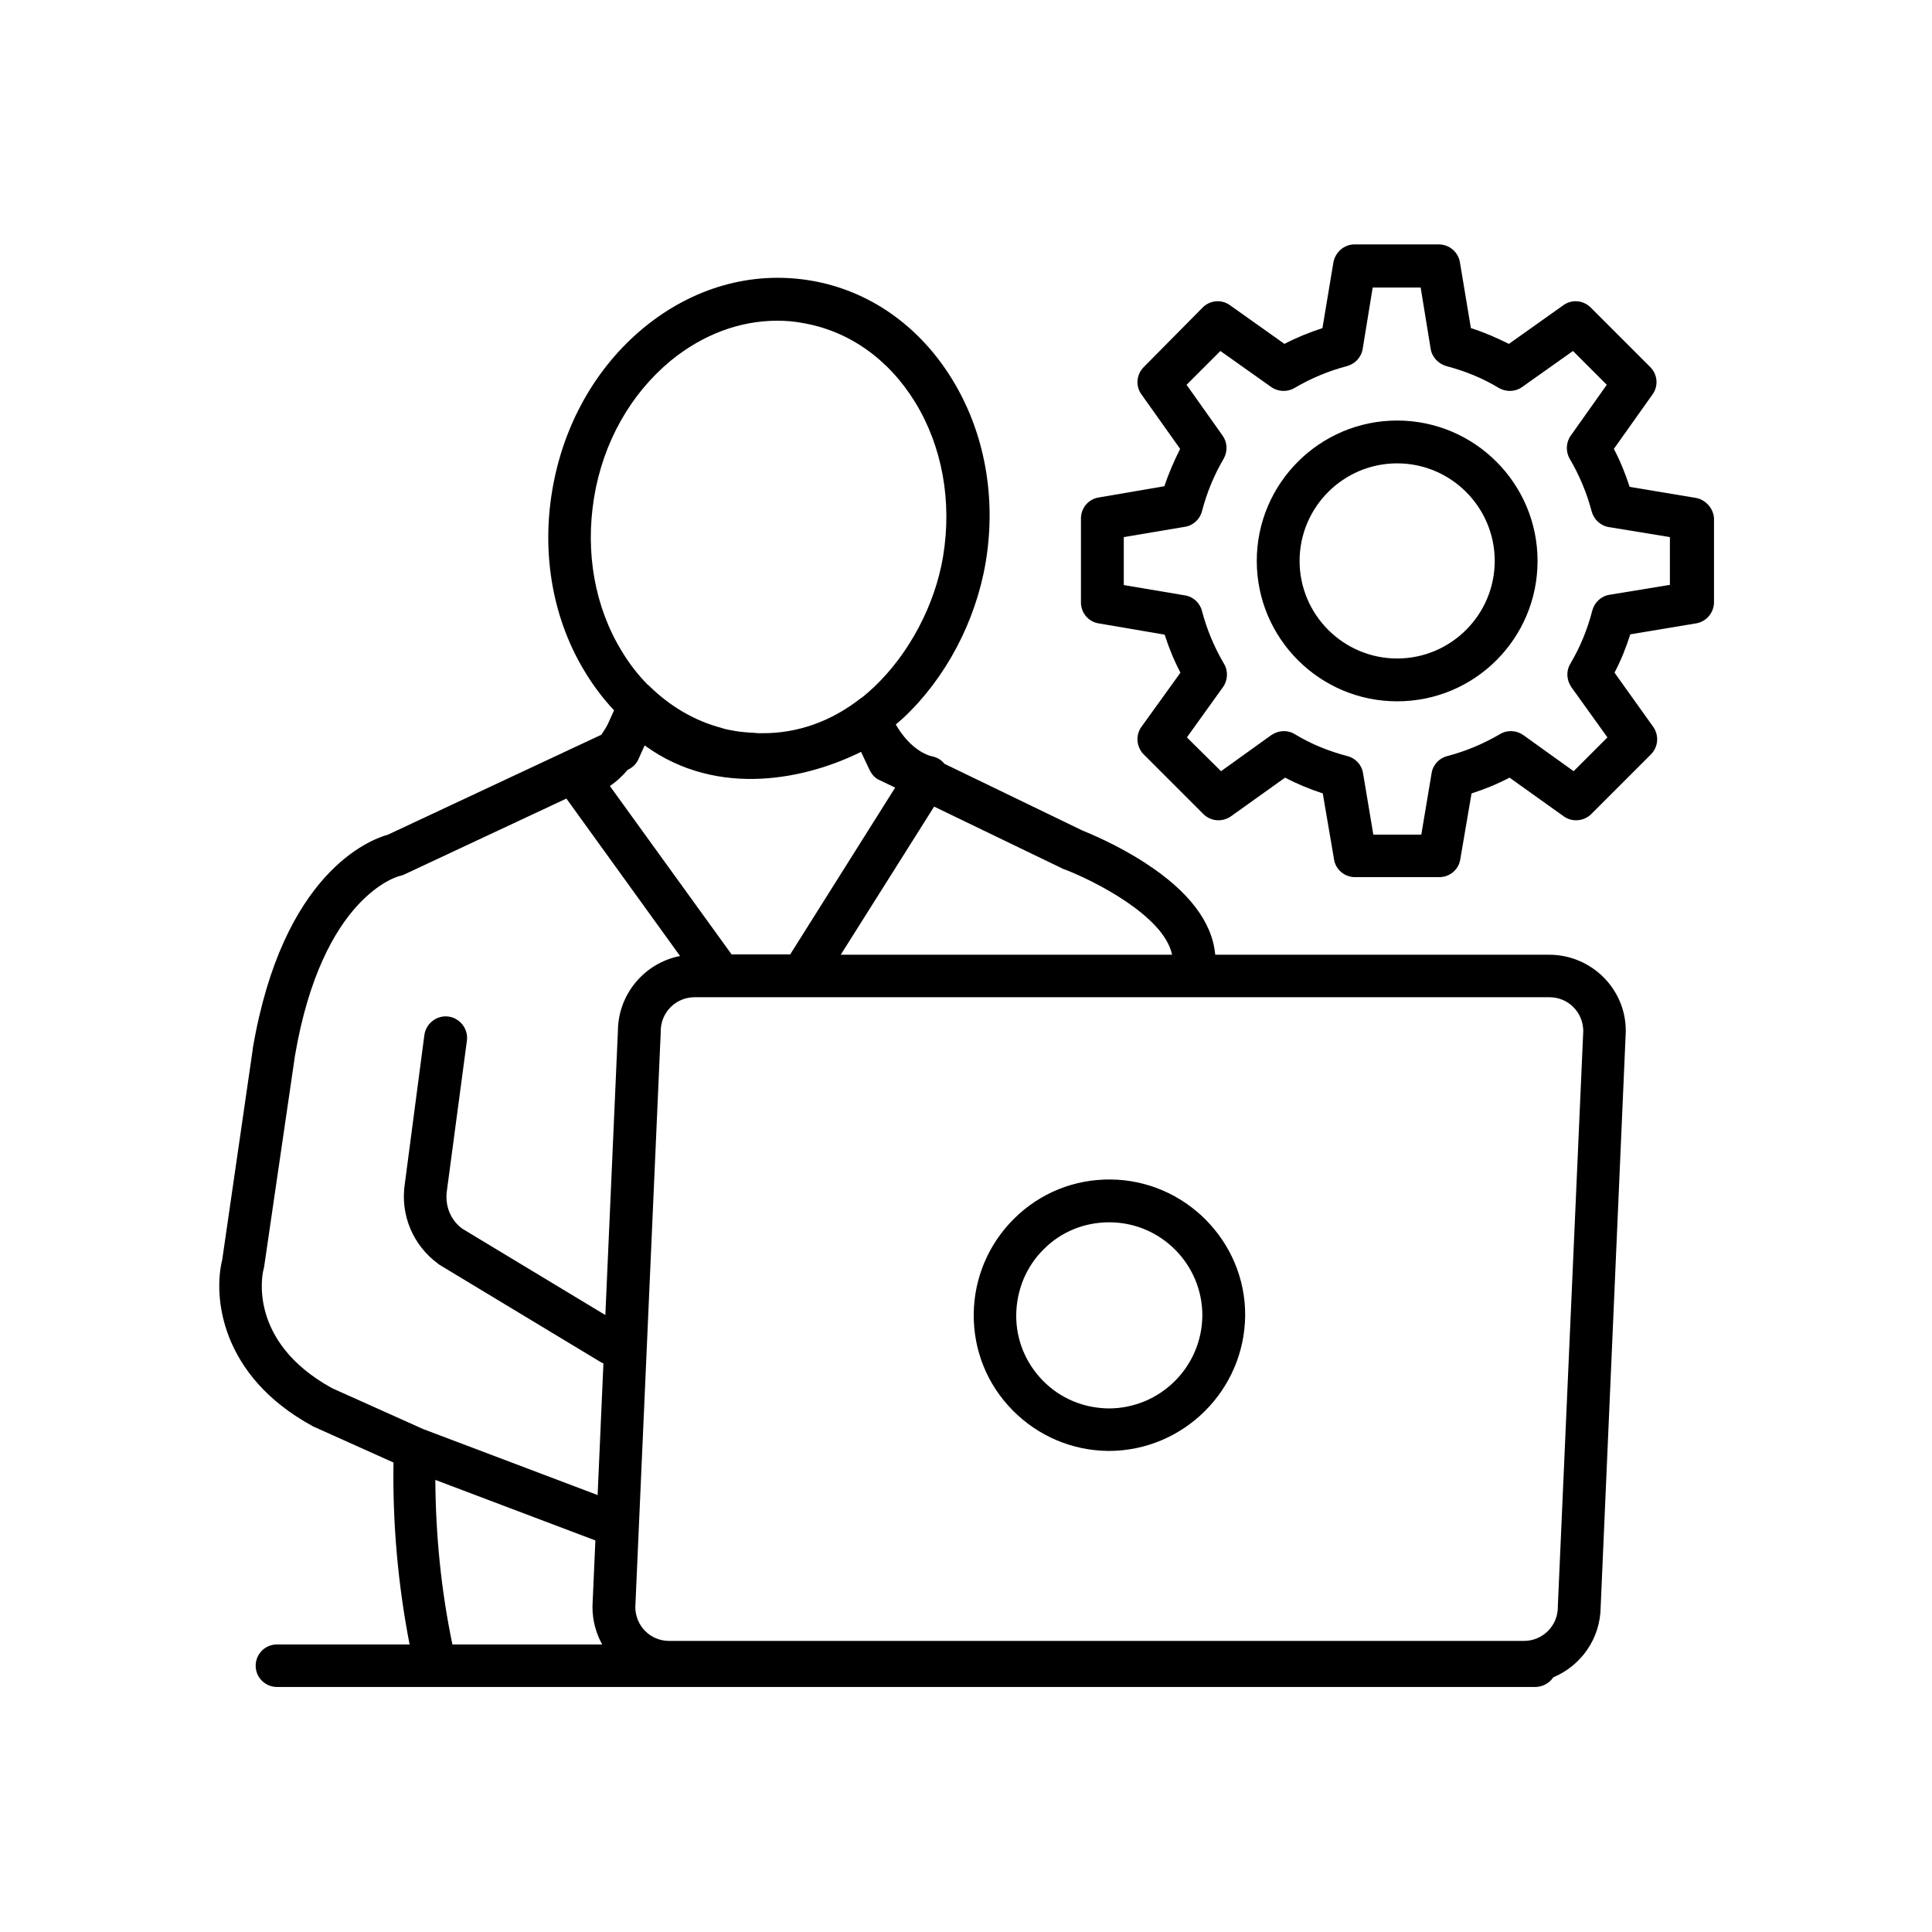 <?xml version="1.0" encoding="UTF-8"?>
<!-- Generator: Adobe Illustrator 27.0.1, SVG Export Plug-In . SVG Version: 6.00 Build 0)  -->
<svg xmlns="http://www.w3.org/2000/svg" xmlns:xlink="http://www.w3.org/1999/xlink" version="1.1" id="Capa_1" x="0px" y="0px" viewBox="0 0 600 600" style="enable-background:new 0 0 600 600;" xml:space="preserve">
<g>
	<path d="M481.1,296.5H377.4c-0.9-10.1-8.2-19.7-21.6-28.4c-9-5.9-18-9.5-19.7-10.2l-42.8-20.7c-1-1.3-2.5-2.1-4.2-2.4   c-0.8-0.2-6.3-1.8-10.9-9.8c0.8-0.7,1.6-1.4,2.4-2.1c13.1-12.3,22.4-29.9,25.5-48.2c3.4-20.2-0.3-40.5-10.4-56.9   c-10.3-16.8-26-27.7-44.1-30.7c-18.2-3-36.5,2.2-51.7,14.7c-14.9,12.3-25,30.2-28.4,50.5c-3.4,20.2,0.3,40.5,10.5,56.9   c2.6,4.2,5.5,8,8.7,11.4l-1.9,4.2c-0.6,1.2-1.3,2.3-2.1,3.4l-66.2,31c-5.7,1.6-32.7,11.8-42,66.4c0,0.1,0,0.1,0,0.2l-9.5,65.5   c-2.8,11.3-0.6,36,28.1,51.6c0.1,0.1,0.3,0.2,0.4,0.2l24.7,11.1c-0.3,19,1.4,37.9,5,56.5H86c-3.7,0-6.6,3-6.6,6.6   c0,3.7,3,6.6,6.6,6.6h390.8c2.3,0,4.4-1.2,5.6-3c8.6-3.6,14.6-12,14.7-21.8l7.8-178.7c0-0.1,0-0.2,0-0.3   C504.9,307.1,494.2,296.5,481.1,296.5z M331.1,270.2c8.1,3.1,30.4,14.1,32.9,26.3H261.1l29-46l40.4,19.5   C330.7,270,330.9,270.1,331.1,270.2z M189.4,244.1c2.1-1.4,4-3.2,5.6-5.1l0.1,0c1.4-0.7,2.6-1.8,3.2-3.3l1.9-4.2   c23,16.7,50.7,10.2,67.2,2l2.7,5.7c0.7,1.4,1.7,2.5,3.1,3.1l4.8,2.3l-32.6,51.8h-18.2L189.4,244.1z M184.5,154.5   c2.8-17.1,11.3-32.1,23.7-42.4c10-8.2,21.5-12.5,33.2-12.5c2.6,0,5.2,0.2,7.8,0.7c14.3,2.4,26.7,11.1,35,24.6   c8.4,13.7,11.5,30.7,8.7,47.8c0,0,0,0,0,0c-2.5,15.2-10.6,30.4-21.5,40.7c-1.2,1.1-2.4,2.2-3.8,3.3c0,0,0,0-0.1,0   c-9.2,7.3-19.8,11.1-30.9,11c-0.2,0-0.4,0-0.6,0c-0.5,0-1.1,0-1.6-0.1c-0.6,0-1.2-0.1-1.8-0.1c-0.4,0-0.8-0.1-1.2-0.1   c-1.1-0.1-2.1-0.2-3.2-0.4c0,0,0,0,0,0c-1.1-0.2-2.3-0.4-3.4-0.7c-0.2-0.1-0.4-0.1-0.6-0.2c-8.4-2.2-16.1-6.7-22.6-13.1   c-0.2-0.2-0.4-0.3-0.6-0.5c-2.9-3-5.5-6.3-7.8-10.1C184.7,188.6,181.7,171.6,184.5,154.5z M103.1,431.1   c-26.5-14.6-21.5-35.9-21.3-36.7c0.1-0.3,0.1-0.5,0.2-0.8l9.6-65.7c8.5-49.9,32.2-55.7,32.3-55.8c0.6-0.1,1.1-0.3,1.6-0.5   l50.4-23.6l35.3,48.9c-10.9,2.1-19.2,11.7-19.3,23.2l-3.9,88.3l-44.4-26.8c-3.7-2.7-5.5-7.2-4.8-11.9l6.2-46.5   c0.5-3.6-2.1-7-5.7-7.5c-3.6-0.5-7,2.1-7.5,5.7l-6.1,46.4c-1.4,9.6,2.6,19,10.4,24.7c0.1,0.1,0.3,0.2,0.4,0.3l50.2,30.3   c0.2,0.1,0.4,0.2,0.7,0.3l-1.8,40.9l-54.2-20.5L103.1,431.1z M184.9,478.4l-0.9,20.4c0,0.1,0,0.2,0,0.3c0,4.2,1.1,8.1,3,11.6h-46.5   c-3.5-16.8-5.2-33.9-5.3-51.1L184.9,478.4z M483.8,498.8c0,0.1,0,0.2,0,0.3c0,5.8-4.7,10.5-10.5,10.5H207.8   c-5.8,0-10.4-4.6-10.5-10.4l7.9-178.7c0-0.1,0-0.2,0-0.3c0-5.8,4.7-10.5,10.5-10.5h8.2h25.3h232c5.8,0,10.4,4.6,10.5,10.4   L483.8,498.8z"></path>
	<path d="M344.9,366.3c-11.3-0.1-21.9,4.2-29.9,12.1c-8,7.9-12.5,18.5-12.6,29.7c-0.1,11.3,4.2,21.9,12.1,29.9   c7.9,8,18.5,12.5,29.7,12.6c0,0,0.1,0,0.1,0c23.2,0,42.2-18.8,42.4-42.1C386.8,385.5,368,366.5,344.9,366.3z M344.3,437.4   C344.3,437.4,344.3,437.4,344.3,437.4c-7.8-0.1-15-3.1-20.4-8.6c-5.4-5.5-8.4-12.8-8.3-20.5c0.1-7.7,3.1-15,8.6-20.4   c5.4-5.4,12.6-8.3,20.3-8.3c0.1,0,0.2,0,0.2,0c15.9,0.1,28.7,13.1,28.7,28.9C373.3,424.5,360.3,437.4,344.3,437.4z"></path>
	<path d="M433.9,130.6c-24,0-43.6,19.5-43.6,43.6c0,24,19.5,43.6,43.6,43.6s43.6-19.5,43.6-43.6   C477.5,150.1,457.9,130.6,433.9,130.6z M433.9,204.5c-16.7,0-30.3-13.6-30.3-30.3s13.6-30.3,30.3-30.3c16.7,0,30.3,13.6,30.3,30.3   S450.6,204.5,433.9,204.5z"></path>
	<path d="M526.5,154.6l-20.4-3.4c-1.3-4-2.9-8-4.9-11.8l12-16.9c1.9-2.6,1.6-6.2-0.7-8.5l-18.5-18.5c-2.3-2.3-5.9-2.6-8.5-0.7   l-16.9,12c-3.8-1.9-7.7-3.6-11.8-4.9l-3.4-20.4c-0.5-3.2-3.3-5.6-6.6-5.6h-26.1c-3.3,0-6,2.4-6.6,5.6l-3.4,20.4   c-4,1.3-8,2.9-11.8,4.9l-16.9-12c-2.6-1.9-6.2-1.6-8.5,0.7L355.2,114c-2.3,2.3-2.6,5.9-0.7,8.5l12,16.9c-1.9,3.8-3.6,7.7-4.9,11.6   l-20.4,3.5c-3.2,0.5-5.5,3.3-5.5,6.5v26.1c0,3.2,2.3,6,5.5,6.5l20.5,3.5c1.3,4.1,2.9,8,4.9,11.8l-12.1,16.8   c-1.9,2.6-1.6,6.3,0.7,8.6l18.5,18.5c2.3,2.3,5.9,2.6,8.6,0.7l16.8-12c3.8,2,7.7,3.6,11.7,4.9l3.5,20.5c0.5,3.2,3.3,5.5,6.5,5.5   H447c3.2,0,6-2.3,6.5-5.5l3.5-20.5c4.1-1.3,8-2.9,11.8-4.9l16.8,12c2.6,1.9,6.3,1.6,8.6-0.7l18.5-18.5c2.3-2.3,2.6-5.9,0.7-8.6   l-12-16.8c2-3.8,3.6-7.8,4.9-11.9l20.4-3.4c3.2-0.5,5.6-3.3,5.6-6.6v-26.1C532.1,157.9,529.7,155.1,526.5,154.6z M518.8,181.6   l-18.9,3.1c-2.6,0.4-4.7,2.3-5.4,4.9c-1.5,5.9-3.8,11.4-6.8,16.5c-1.4,2.3-1.2,5.1,0.3,7.3l11.2,15.6l-10.5,10.5l-15.6-11.2   c-2.1-1.5-5-1.7-7.3-0.3c-5.1,3-10.6,5.3-16.3,6.8c-2.5,0.6-4.5,2.7-4.9,5.3l-3.2,19.1h-14.9l-3.2-19.1c-0.4-2.6-2.4-4.7-4.9-5.3   c-5.7-1.5-11.2-3.7-16.3-6.8c-2.3-1.4-5.1-1.2-7.3,0.3l-15.6,11.2L368.6,229l11.2-15.6c1.5-2.1,1.7-5,0.3-7.3   c-3-5.1-5.3-10.6-6.8-16.3c-0.6-2.5-2.7-4.5-5.3-4.9l-19-3.2v-14.9l19-3.2c2.6-0.4,4.7-2.4,5.3-4.9c1.5-5.7,3.7-11.1,6.7-16.2   c1.3-2.3,1.2-5.1-0.3-7.2l-11.2-15.8l10.5-10.5l15.8,11.2c2.1,1.5,5,1.6,7.2,0.3c5.1-3,10.6-5.3,16.3-6.8c2.6-0.7,4.5-2.8,4.9-5.4   l3.1-19h14.9l3.1,19c0.4,2.6,2.4,4.7,4.9,5.4c5.7,1.5,11.2,3.7,16.3,6.8c2.3,1.3,5.1,1.2,7.2-0.3l15.8-11.2l10.5,10.5l-11.2,15.8   c-1.5,2.1-1.6,5-0.3,7.2c3,5.1,5.3,10.6,6.8,16.3c0.7,2.6,2.8,4.5,5.4,4.9l18.9,3.1V181.6z"></path>
</g>
</svg>
